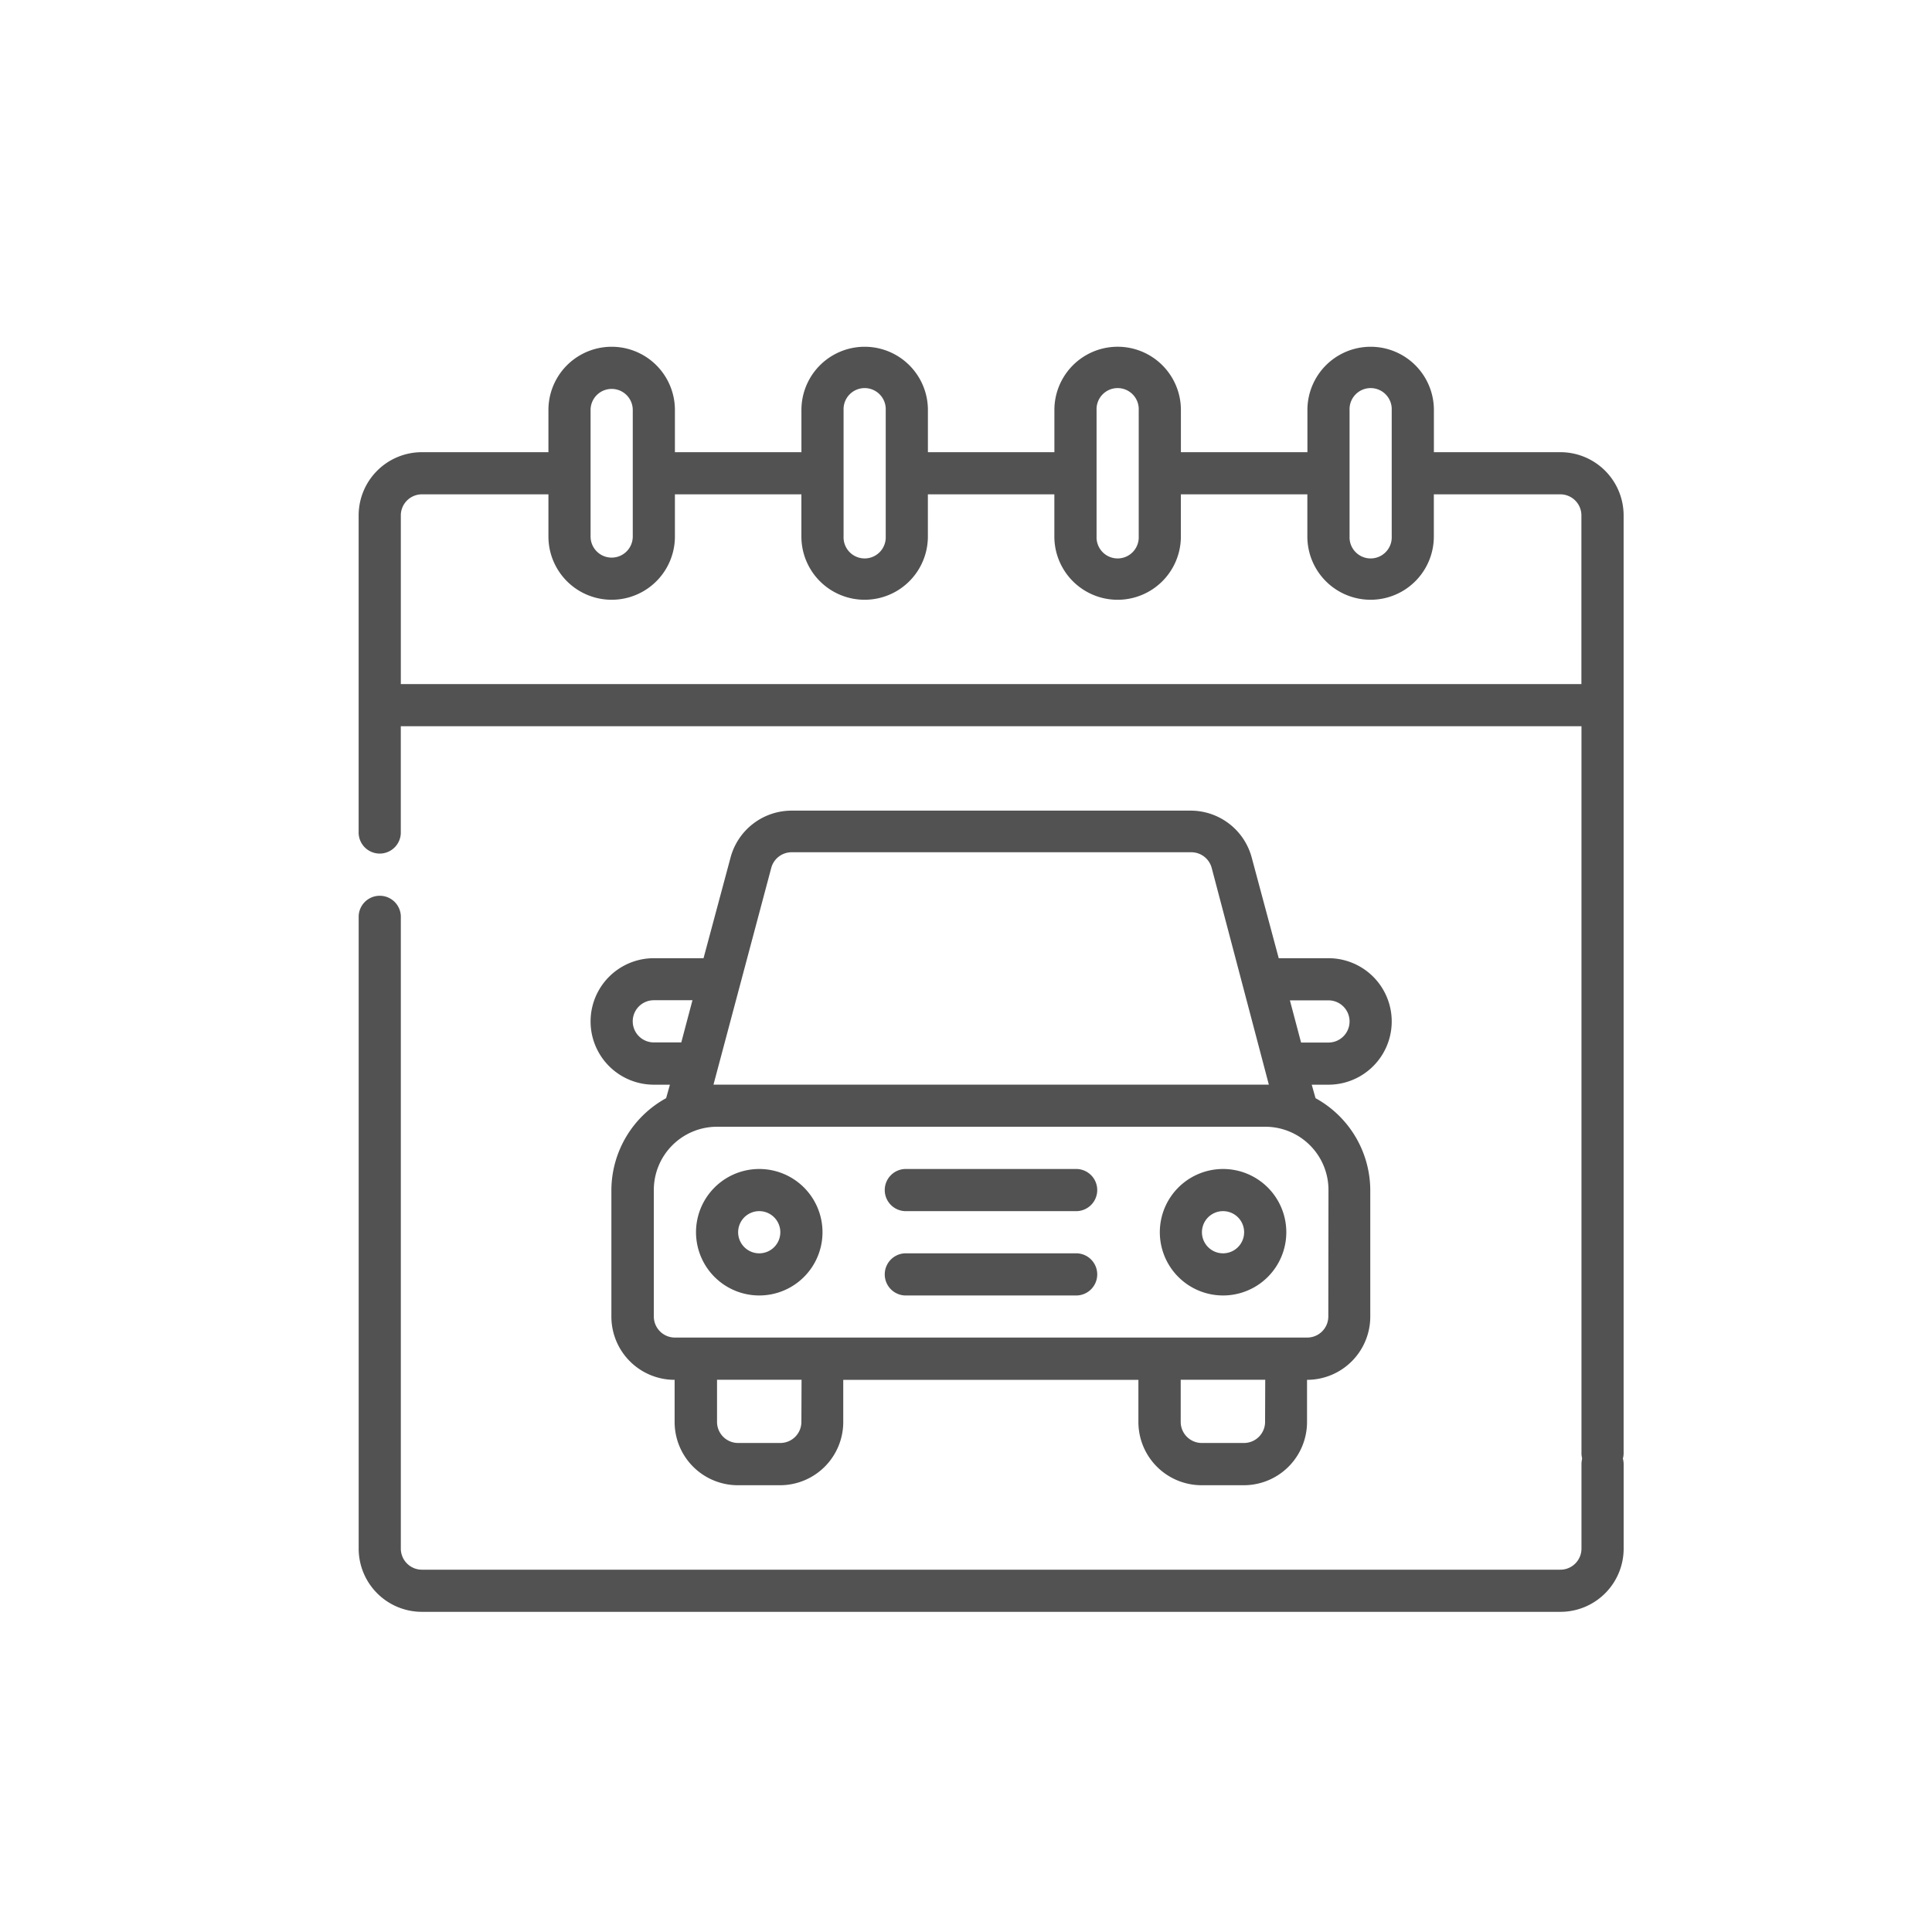 <svg xmlns="http://www.w3.org/2000/svg" xmlns:xlink="http://www.w3.org/1999/xlink" width="60" height="60" viewBox="0 0 60 60">
  <defs>
    <clipPath id="clip-path">
      <rect id="Rectángulo_187" data-name="Rectángulo 187" width="45" height="45" fill="#525252"/>
    </clipPath>
  </defs>
  <g id="Grupo_809" data-name="Grupo 809" transform="translate(-817 -351)">
    <g id="Grupo_442" data-name="Grupo 442" transform="translate(824.795 359)">
      <g id="CitaMecanico" transform="translate(0.205)">
        <g id="Grupo_441" data-name="Grupo 441" clip-path="url(#clip-path)">
          <path id="Trazado_376" data-name="Trazado 376" d="M141.965,341.25a1.964,1.964,0,1,0,1.389.575A1.964,1.964,0,0,0,141.965,341.25Zm0,2.619a.655.655,0,1,1,.463-.192.654.654,0,0,1-.463.192" transform="translate(-126.386 -312.946)" fill="#525252"/>
          <path id="Trazado_377" data-name="Trazado 377" d="M334.464,341.25a1.964,1.964,0,1,0,1.389.575,1.965,1.965,0,0,0-1.389-.575m0,2.619a.655.655,0,1,1,.463-.192.655.655,0,0,1-.463.192" transform="translate(-304.481 -312.946)" fill="#525252"/>
          <path id="Trazado_378" data-name="Trazado 378" d="M119.164,201.013a1.964,1.964,0,1,0,0-3.928h-1.545l-.838-3.123h0a1.964,1.964,0,0,0-1.9-1.46H102.494a1.964,1.964,0,0,0-1.9,1.46l-.838,3.123H98.212a1.964,1.964,0,1,0,0,3.928h.5l-.118.419a3.274,3.274,0,0,0-1.7,2.855v3.928a1.964,1.964,0,0,0,1.964,1.964v1.309a1.964,1.964,0,0,0,1.964,1.964h1.309a1.964,1.964,0,0,0,1.964-1.964v-1.309h9.166v1.309a1.964,1.964,0,0,0,1.964,1.964h1.309a1.964,1.964,0,0,0,1.964-1.964v-1.309a1.964,1.964,0,0,0,1.964-1.964v-3.928a3.274,3.274,0,0,0-1.7-2.855l-.118-.419Zm0-2.619a.655.655,0,0,1,0,1.31h-.851l-.347-1.31ZM98.212,199.7a.655.655,0,0,1,0-1.31h1.2l-.347,1.31Zm4.583,11.785a.655.655,0,0,1-.655.655h-1.31a.655.655,0,0,1-.655-.655v-1.309H102.8Zm14.4,0a.655.655,0,0,1-.655.655h-1.31a.655.655,0,0,1-.655-.655v-1.309H117.2Zm1.964-3.274a.655.655,0,0,1-.655.655H98.867a.655.655,0,0,1-.655-.655v-3.928a1.964,1.964,0,0,1,1.964-1.964H117.2a1.964,1.964,0,0,1,1.964,1.964Zm-1.964-7.2H100.065l1.794-6.731a.655.655,0,0,1,.655-.485h12.368a.655.655,0,0,1,.655.485l1.775,6.731Z" transform="translate(-85.907 -175.327)" fill="#525252"/>
          <path id="Trazado_379" data-name="Trazado 379" d="M224.643,341.25H219.4a.655.655,0,1,0,0,1.309h5.238a.655.655,0,1,0,0-1.309" transform="translate(-199.243 -312.946)" fill="#525252"/>
          <path id="Trazado_380" data-name="Trazado 380" d="M224.643,376.25H219.4a.655.655,0,1,0,0,1.309h5.238a.655.655,0,1,0,0-1.309" transform="translate(-199.243 -345.327)" fill="#525252"/>
          <path id="Trazado_381" data-name="Trazado 381" d="M37.322,3.274H33.393V1.964a1.964,1.964,0,1,0-3.928,0V3.274H25.536V1.964a1.964,1.964,0,1,0-3.929,0V3.274H17.679V1.964a1.964,1.964,0,1,0-3.928,0V3.274H9.822V1.964a1.964,1.964,0,1,0-3.928,0V3.274H1.965A1.964,1.964,0,0,0,0,5.238v9.821a.655.655,0,1,0,1.309,0V11.785H37.976V34.328a.655.655,0,1,0,1.309,0V5.238a1.964,1.964,0,0,0-1.964-1.964ZM30.774,1.964a.655.655,0,1,1,1.309,0V5.893a.655.655,0,1,1-1.309,0Zm-7.857,0a.655.655,0,1,1,1.309,0V5.893a.655.655,0,1,1-1.309,0Zm-7.857,0a.655.655,0,1,1,1.309,0V5.893a.655.655,0,1,1-1.309,0Zm-7.857,0a.655.655,0,0,1,1.31,0V5.893a.655.655,0,0,1-1.31,0ZM1.31,10.476V5.238a.655.655,0,0,1,.655-.655H5.894V5.893a1.964,1.964,0,1,0,3.928,0V4.583h3.928V5.893a1.964,1.964,0,1,0,3.928,0V4.583h3.928V5.893a1.964,1.964,0,1,0,3.929,0V4.583h3.928V5.893a1.964,1.964,0,1,0,3.928,0V4.583h3.928a.655.655,0,0,1,.655.655v5.238Z" transform="translate(3.138 2.769)" fill="#525252"/>
          <path id="Trazado_382" data-name="Trazado 382" d="M38.63,244.523a.655.655,0,0,0-.655.655V247.8a.655.655,0,0,1-.655.655H1.964a.655.655,0,0,1-.655-.655V228.155a.655.655,0,0,0-1.309,0V247.8a1.964,1.964,0,0,0,1.964,1.964H37.321a1.964,1.964,0,0,0,1.964-1.964v-2.619a.655.655,0,0,0-.655-.655Z" transform="translate(3.139 -207.707)" fill="#525252"/>
        </g>
      </g>
    </g>
    <rect id="Rectángulo_418" data-name="Rectángulo 418" width="60" height="60" transform="translate(817 351)" fill="none"/>
  </g>
</svg>

